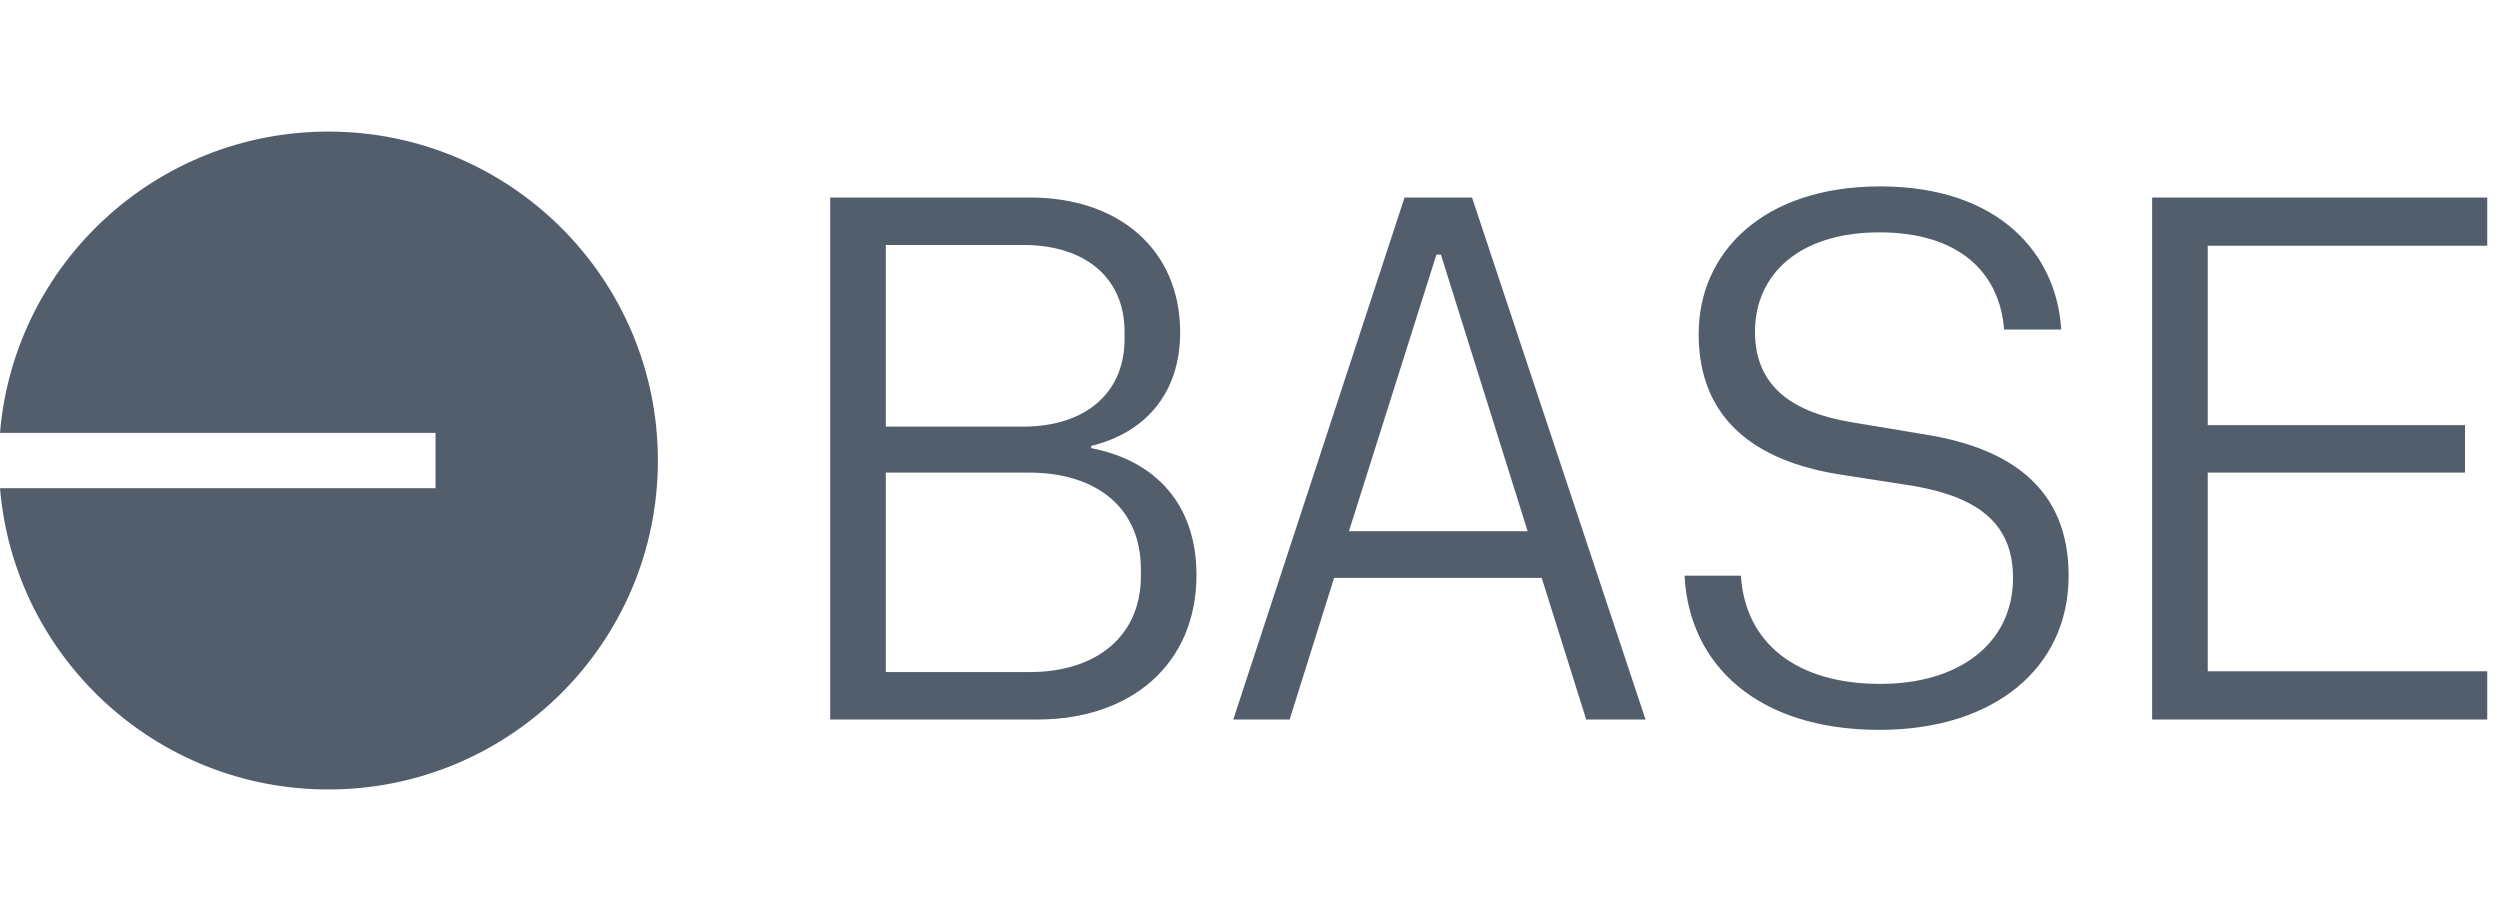 <svg width="95" height="35" viewBox="0 0 95 35" fill="none" xmlns="http://www.w3.org/2000/svg">
<path fill-rule="evenodd" clip-rule="evenodd" d="M25 17.5C25 24.404 19.394 30 12.478 30C5.917 30 0.535 24.963 0 18.551H16.551V16.449H0C0.535 10.037 5.917 5 12.478 5C19.394 5 25 10.596 25 17.5ZM71.423 27.735C75.762 27.735 78.608 25.397 78.608 21.875C78.608 18.607 76.466 17.057 73.226 16.522L70.352 16.043C68.155 15.677 66.69 14.719 66.69 12.606C66.69 10.464 68.324 8.83 71.423 8.83C74.438 8.83 75.987 10.352 76.156 12.521H78.326C78.157 9.647 75.959 7.083 71.451 7.083C66.999 7.083 64.549 9.591 64.549 12.69C64.549 15.986 66.774 17.508 69.817 18.015L72.719 18.466C75.142 18.889 76.495 19.875 76.495 21.96C76.495 24.411 74.494 25.988 71.451 25.988C68.296 25.988 66.323 24.467 66.154 21.875H64.013C64.182 25.256 66.774 27.735 71.423 27.735ZM39.437 27.341H31.548V7.506H39.155C42.508 7.506 44.846 9.478 44.846 12.634C44.846 14.916 43.55 16.437 41.465 16.945V17.029C43.944 17.508 45.466 19.198 45.466 21.847C45.466 25.256 42.958 27.341 39.437 27.341ZM38.873 16.212C41.268 16.212 42.733 14.916 42.733 12.887V12.606C42.733 10.577 41.268 9.309 38.873 9.309H33.661V16.212H38.873ZM39.127 25.538C41.747 25.538 43.353 24.101 43.353 21.903V21.622C43.353 19.339 41.719 17.959 39.098 17.959H33.661V25.538H39.127ZM62.53 27.341H60.276L58.585 21.96H50.696L49.006 27.341H46.865L53.373 7.506H55.937L62.53 27.341ZM54.754 9.675H54.584L51.26 20.185H58.05L54.754 9.675ZM81.781 27.341V7.506H94.516V9.337H83.894V16.156H93.671V17.959H83.894V25.509H94.516V27.341H81.781Z" fill="#535E6D"/>
</svg>
